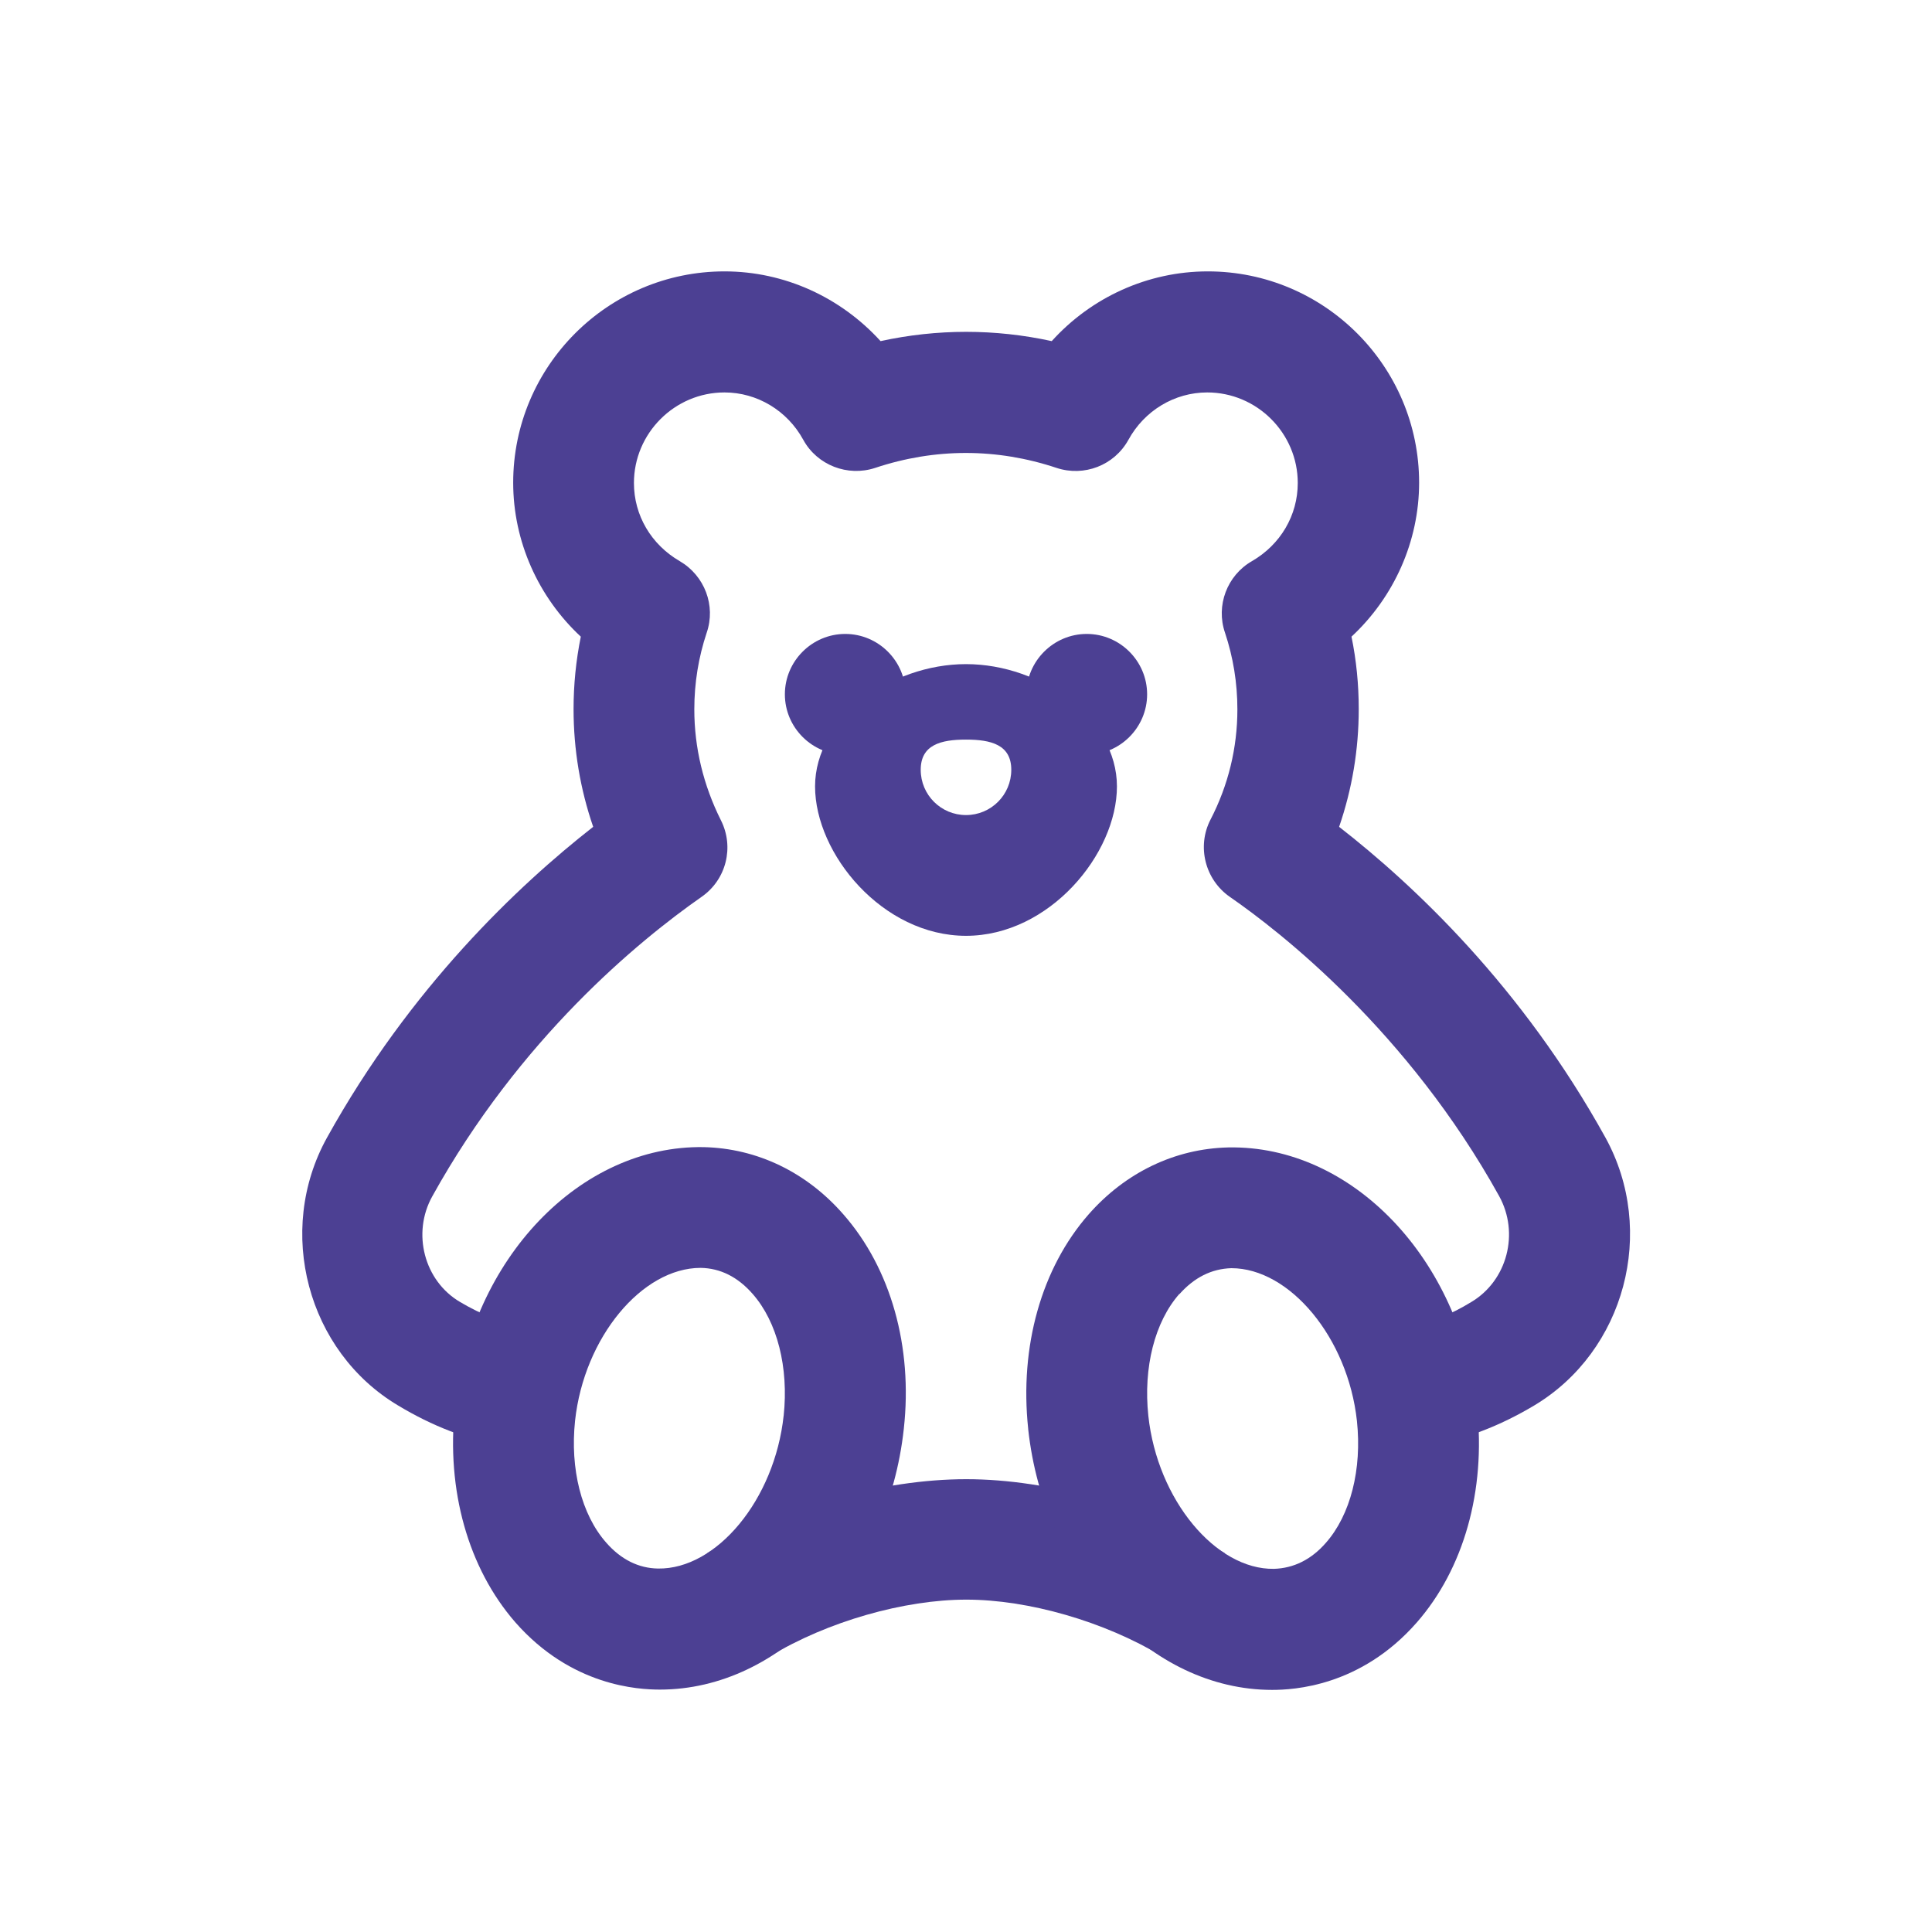 <?xml version="1.0" encoding="UTF-8"?>
<svg xmlns="http://www.w3.org/2000/svg" width="64" height="64" viewBox="0 0 64 64" fill="none">
  <path d="M30 23C30 24.1 29.1 25 28 25C26.9 25 26 24.1 26 23C26 21.9 26.9 21 28 21C29.1 21 30 21.9 30 23Z" fill="#4C4093"></path>
  <path d="M38 23C38 24.1 37.1 25 36 25C34.9 25 34 24.1 34 23C34 21.9 34.9 21 36 21C37.1 21 38 21.9 38 23Z" fill="#4C4093"></path>
  <path d="M37 26.05C37 28.29 34.76 31 32 31C29.24 31 27 28.29 27 26.05C27 23.81 29.5 22 32 22C34.5 22 37 23.81 37 26.05ZM32 24.5C31.17 24.5 30.5 24.67 30.5 25.5C30.5 26.33 31.17 27 32 27C32.83 27 33.5 26.33 33.5 25.5C33.5 24.67 32.83 24.5 32 24.5Z" fill="#4C4093"></path>
  <path d="M32.01 49C34.76 49 38.02 49.92 40.57 51.45L38.5 54.87C36.58 53.71 34.06 52.99 32.01 52.99C29.96 52.99 27.41 53.71 25.5 54.87L23.43 51.45C25.97 49.91 29.24 49 32.01 49Z" fill="#4C4093"></path>
  <path d="M47.32 47.89L46.67 43.94C47.34 43.83 48.04 43.56 48.74 43.13C49.93 42.42 50.34 40.85 49.66 39.62C46.64 34.17 42.42 30.87 40.74 29.71C39.92 29.14 39.64 28.04 40.1 27.15C40.69 26.01 40.99 24.77 40.99 23.5C40.99 22.62 40.85 21.77 40.58 20.96C40.27 20.06 40.65 19.06 41.47 18.59C42.42 18.04 42.99 17.07 42.99 16C42.99 14.35 41.64 13 39.99 13C38.91 13 37.91 13.6 37.38 14.57C36.91 15.42 35.91 15.8 35 15.5C33.02 14.84 30.97 14.84 28.99 15.5C28.08 15.8 27.07 15.41 26.61 14.57C26.08 13.6 25.08 13 24 13C22.35 13 21 14.35 21 16C21 17.07 21.57 18.04 22.52 18.59C23.34 19.07 23.72 20.06 23.41 20.96C23.14 21.77 23 22.62 23 23.5C23 24.77 23.3 26.01 23.88 27.17C24.33 28.06 24.06 29.14 23.24 29.71C21.15 31.17 17.22 34.4 14.32 39.63C13.64 40.85 14.05 42.43 15.24 43.13C15.95 43.55 16.64 43.82 17.3 43.94L16.63 47.88C15.48 47.69 14.32 47.24 13.19 46.56C10.18 44.77 9.12 40.78 10.83 37.69C13.59 32.71 17.17 29.33 19.65 27.39C19.22 26.14 19 24.83 19 23.49C19 22.68 19.08 21.88 19.24 21.09C17.83 19.78 17 17.93 17 15.99C17 12.13 20.14 8.99 24 8.99C25.99 8.99 27.85 9.85 29.17 11.3C31.05 10.89 32.96 10.89 34.84 11.3C36.15 9.85 38.02 8.99 40.01 8.99C43.87 8.99 47.01 12.13 47.01 15.99C47.01 17.93 46.18 19.78 44.77 21.09C44.93 21.87 45.01 22.67 45.01 23.49C45.01 24.83 44.79 26.14 44.36 27.39C46.84 29.32 50.42 32.69 53.18 37.68C54.89 40.78 53.83 44.76 50.82 46.56C49.68 47.24 48.51 47.69 47.34 47.88L47.32 47.89Z" fill="#4C4093"></path>
  <path d="M27.94 40.23C29.51 42.02 30.24 44.61 29.94 47.33C29.41 52.21 25.88 55.97 21.86 55.97C21.15 55.97 18.93 55.86 17.07 53.74C15.51 51.95 14.78 49.36 15.07 46.64C15.6 41.7 19.22 37.93 23.31 38C25.08 38.04 26.72 38.83 27.94 40.23ZM25.96 46.9C26.13 45.3 25.75 43.79 24.93 42.86C24.44 42.3 23.86 42.01 23.21 42C21.27 42 19.35 44.3 19.05 47.06C18.88 48.66 19.26 50.17 20.08 51.1C20.57 51.66 21.15 51.95 21.8 51.96C23.73 51.99 25.66 49.69 25.96 46.89V46.9Z" fill="#4C4093"></path>
  <path d="M34.06 47.33C33.77 44.6 34.5 42.01 36.06 40.23C37.28 38.84 38.92 38.05 40.69 38.01C44.78 37.93 48.4 41.7 48.93 46.65C49.22 49.38 48.49 51.97 46.93 53.75C45.07 55.87 42.85 55.98 42.14 55.98C38.12 55.98 34.59 52.22 34.06 47.34V47.33ZM39.07 42.86C38.25 43.79 37.87 45.3 38.04 46.9C38.34 49.69 40.28 52 42.2 51.97C42.86 51.95 43.44 51.66 43.92 51.11C44.74 50.18 45.12 48.67 44.95 47.07C44.65 44.31 42.72 42.01 40.79 42.01C40.13 42.03 39.56 42.32 39.07 42.87V42.86Z" fill="#4C4093"></path>
</svg>
